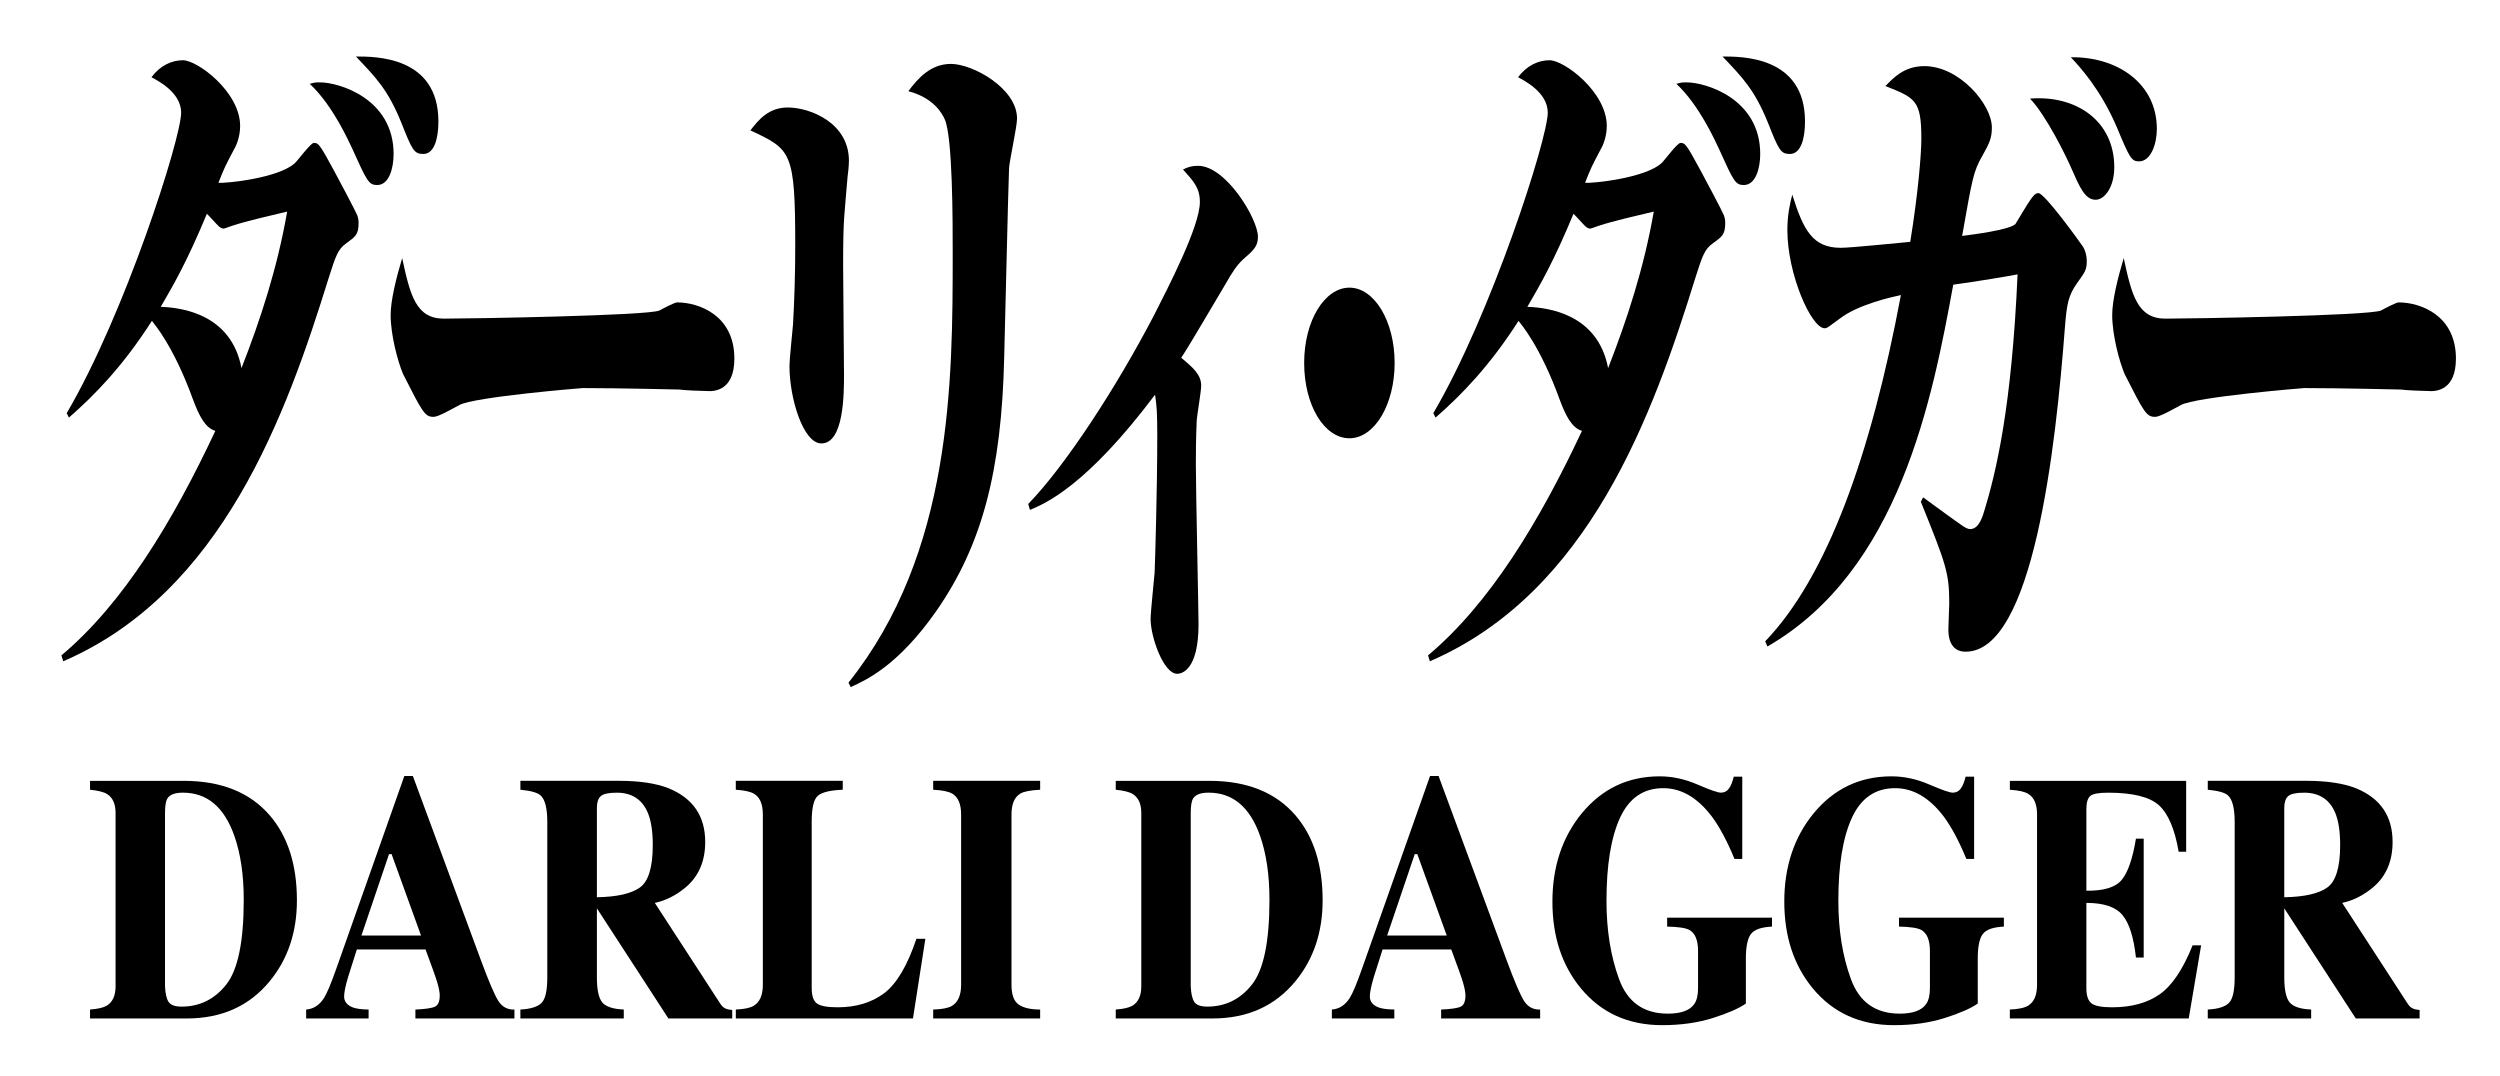 <?xml version="1.0" encoding="utf-8"?>
<!-- Generator: Adobe Illustrator 16.2.1, SVG Export Plug-In . SVG Version: 6.00 Build 0)  -->
<!DOCTYPE svg PUBLIC "-//W3C//DTD SVG 1.1//EN" "http://www.w3.org/Graphics/SVG/1.1/DTD/svg11.dtd">
<svg version="1.1" id="レイヤー_1" xmlns="http://www.w3.org/2000/svg" xmlns:xlink="http://www.w3.org/1999/xlink" x="0px"
	 y="0px" width="114.125px" height="49.131px" viewBox="0 0 114.125 49.131" enable-background="new 0 0 114.125 49.131"
	 xml:space="preserve">
<g>
	<g>
		<g>
			<g>
				<path d="M4.11,46.085c0.35-0.025,0.602-0.083,0.757-0.172c0.272-0.162,0.409-0.457,0.409-0.886V37.11
					c0-0.412-0.13-0.7-0.389-0.862c-0.15-0.094-0.409-0.159-0.777-0.196v-0.407h4.269c1.723,0,3.037,0.528,3.941,1.583
					c0.823,0.962,1.234,2.253,1.234,3.873c0,1.453-0.413,2.684-1.241,3.691c-0.932,1.135-2.195,1.701-3.791,1.701H4.11V46.085z
					 M7.693,45.733c0.094,0.146,0.292,0.219,0.597,0.219c0.827,0,1.507-0.336,2.039-1.008c0.532-0.671,0.798-1.96,0.798-3.867
					c0-1.135-0.143-2.109-0.43-2.924c-0.464-1.312-1.245-1.968-2.346-1.968c-0.363,0-0.6,0.089-0.709,0.267
					c-0.073,0.115-0.109,0.337-0.109,0.666v7.901C7.546,45.349,7.6,45.587,7.693,45.733z"/>
				<path d="M13.977,46.085c0.337-0.025,0.607-0.201,0.812-0.524c0.132-0.204,0.321-0.653,0.566-1.349l3.103-8.787h0.389
					l3.117,8.435c0.35,0.946,0.611,1.556,0.784,1.831c0.173,0.273,0.418,0.406,0.736,0.395v0.408h-4.521v-0.408
					c0.455-0.02,0.754-0.064,0.896-0.133c0.144-0.068,0.215-0.24,0.215-0.518c0-0.125-0.036-0.316-0.108-0.572
					c-0.046-0.15-0.107-0.334-0.185-0.549l-0.355-0.971H16.29c-0.205,0.637-0.337,1.053-0.396,1.246
					c-0.123,0.412-0.185,0.713-0.185,0.9c0,0.23,0.134,0.398,0.402,0.502c0.159,0.058,0.397,0.09,0.716,0.094v0.408h-2.851V46.085z
					 M19.22,42.707l-1.344-3.716h-0.117l-1.26,3.716H19.22z"/>
				<path d="M23.756,46.085c0.474-0.025,0.796-0.127,0.969-0.305s0.259-0.564,0.259-1.16v-7.102c0-0.619-0.102-1.021-0.307-1.209
					c-0.136-0.125-0.443-0.211-0.921-0.258v-0.407h4.494c0.933,0,1.687,0.112,2.265,0.337c1.118,0.455,1.678,1.273,1.678,2.453
					c0,0.873-0.293,1.561-0.879,2.062c-0.447,0.376-0.922,0.616-1.422,0.721l2.969,4.57c0.077,0.125,0.158,0.207,0.245,0.246
					c0.086,0.039,0.193,0.064,0.32,0.074v0.385h-2.914l-3.258-5.017h-0.006v3.144c0,0.564,0.082,0.944,0.245,1.141
					c0.164,0.195,0.491,0.305,0.982,0.324v0.408h-4.72V46.085z M29.208,40.517c0.394-0.279,0.591-0.926,0.591-1.94
					c0-0.622-0.075-1.112-0.226-1.474c-0.259-0.611-0.732-0.917-1.418-0.917c-0.373,0-0.617,0.054-0.733,0.161
					s-0.174,0.283-0.174,0.529v4.083C28.163,40.943,28.816,40.796,29.208,40.517z"/>
				<path d="M33.59,46.085c0.382-0.016,0.655-0.072,0.818-0.172c0.277-0.168,0.416-0.486,0.416-0.957v-7.775
					c0-0.467-0.132-0.781-0.396-0.941c-0.154-0.099-0.434-0.161-0.839-0.188v-0.407h4.883v0.407
					c-0.568,0.021-0.946,0.112-1.135,0.273c-0.189,0.161-0.283,0.559-0.283,1.193v7.586c0,0.355,0.08,0.592,0.242,0.707
					c0.161,0.115,0.476,0.172,0.944,0.172c0.841,0,1.547-0.213,2.117-0.639s1.062-1.256,1.477-2.488h0.409l-0.566,3.637H33.59
					V46.085z"/>
				<path d="M42.599,46.085c0.396-0.01,0.68-0.064,0.853-0.164c0.282-0.167,0.423-0.488,0.423-0.964v-7.776
					c0-0.472-0.134-0.789-0.402-0.949c-0.163-0.099-0.454-0.158-0.873-0.18v-0.407h4.883v0.407
					c-0.437,0.021-0.736,0.078-0.899,0.172c-0.273,0.16-0.409,0.48-0.409,0.957v7.776c0,0.449,0.108,0.749,0.327,0.901
					c0.218,0.151,0.545,0.227,0.981,0.227v0.408h-4.883V46.085z"/>
				<path d="M50.934,46.085c0.35-0.025,0.602-0.083,0.757-0.172c0.272-0.162,0.409-0.457,0.409-0.886V37.11
					c0-0.412-0.13-0.7-0.389-0.862c-0.15-0.094-0.409-0.159-0.777-0.196v-0.407h4.269c1.723,0,3.037,0.528,3.941,1.583
					c0.823,0.962,1.234,2.253,1.234,3.873c0,1.453-0.413,2.684-1.241,3.691c-0.932,1.135-2.195,1.701-3.791,1.701h-4.412V46.085z
					 M54.517,45.733c0.094,0.146,0.292,0.219,0.597,0.219c0.827,0,1.507-0.336,2.039-1.008c0.532-0.671,0.798-1.96,0.798-3.867
					c0-1.135-0.143-2.109-0.43-2.924c-0.464-1.312-1.245-1.968-2.346-1.968c-0.363,0-0.6,0.089-0.709,0.267
					c-0.073,0.115-0.109,0.337-0.109,0.666v7.901C54.371,45.349,54.424,45.587,54.517,45.733z"/>
				<path d="M60.801,46.085c0.337-0.025,0.607-0.201,0.812-0.524c0.132-0.204,0.321-0.653,0.566-1.349l3.103-8.787h0.389
					l3.117,8.435c0.35,0.946,0.611,1.556,0.784,1.831c0.173,0.273,0.418,0.406,0.736,0.395v0.408h-4.521v-0.408
					c0.455-0.02,0.754-0.064,0.896-0.133c0.144-0.068,0.215-0.24,0.215-0.518c0-0.125-0.036-0.316-0.108-0.572
					c-0.046-0.15-0.107-0.334-0.185-0.549l-0.355-0.971h-3.136c-0.205,0.637-0.337,1.053-0.396,1.246
					c-0.123,0.412-0.185,0.713-0.185,0.9c0,0.23,0.134,0.398,0.402,0.502c0.159,0.058,0.397,0.09,0.716,0.094v0.408h-2.851V46.085z
					 M66.044,42.707l-1.344-3.716h-0.117l-1.26,3.716H66.044z"/>
				<path d="M72.21,37.126c0.928-1.123,2.112-1.686,3.554-1.686c0.577,0,1.152,0.125,1.725,0.373
					c0.573,0.248,0.93,0.372,1.071,0.372c0.149,0,0.271-0.06,0.361-0.181c0.091-0.119,0.166-0.303,0.225-0.549h0.389v3.756H79.18
					c-0.336-0.816-0.68-1.459-1.029-1.93c-0.655-0.867-1.396-1.301-2.224-1.301c-0.9,0-1.557,0.449-1.971,1.349
					s-0.62,2.163-0.62,3.794c0,1.338,0.191,2.53,0.576,3.578c0.384,1.048,1.126,1.572,2.227,1.572c0.596,0,0.995-0.145,1.2-0.432
					c0.118-0.162,0.177-0.408,0.177-0.736v-1.693c0-0.486-0.129-0.805-0.389-0.957c-0.168-0.094-0.509-0.146-1.022-0.156v-0.408
					h4.787V42.3c-0.482,0.021-0.802,0.132-0.958,0.333c-0.157,0.201-0.235,0.579-0.235,1.132v2.047
					c-0.31,0.219-0.81,0.438-1.5,0.658c-0.691,0.219-1.464,0.329-2.319,0.329c-1.55,0-2.789-0.562-3.716-1.685
					c-0.864-1.051-1.296-2.367-1.296-3.951C70.868,39.563,71.315,38.218,72.21,37.126z"/>
				<path d="M82.794,37.126c0.928-1.123,2.112-1.686,3.554-1.686c0.577,0,1.152,0.125,1.725,0.373
					c0.573,0.248,0.93,0.372,1.071,0.372c0.149,0,0.271-0.06,0.361-0.181c0.091-0.119,0.166-0.303,0.225-0.549h0.389v3.756h-0.354
					c-0.336-0.816-0.68-1.459-1.029-1.93c-0.655-0.867-1.396-1.301-2.224-1.301c-0.9,0-1.557,0.449-1.971,1.349
					s-0.62,2.163-0.62,3.794c0,1.338,0.191,2.53,0.576,3.578c0.384,1.048,1.126,1.572,2.227,1.572c0.596,0,0.995-0.145,1.2-0.432
					c0.118-0.162,0.177-0.408,0.177-0.736v-1.693c0-0.486-0.129-0.805-0.389-0.957c-0.168-0.094-0.509-0.146-1.022-0.156v-0.408
					h4.787V42.3c-0.482,0.021-0.802,0.132-0.958,0.333c-0.157,0.201-0.235,0.579-0.235,1.132v2.047
					c-0.31,0.219-0.81,0.438-1.5,0.658c-0.691,0.219-1.464,0.329-2.319,0.329c-1.55,0-2.789-0.562-3.716-1.685
					c-0.864-1.051-1.296-2.367-1.296-3.951C81.452,39.563,81.899,38.218,82.794,37.126z"/>
				<path d="M91.749,46.493v-0.408c0.4-0.016,0.685-0.078,0.853-0.188c0.26-0.167,0.389-0.48,0.389-0.94v-7.776
					c0-0.467-0.134-0.781-0.402-0.941c-0.154-0.099-0.434-0.161-0.839-0.188v-0.407h8.048v3.237h-0.342
					c-0.177-1.035-0.479-1.742-0.903-2.124s-1.199-0.572-2.322-0.572c-0.427,0-0.698,0.051-0.814,0.153
					c-0.116,0.102-0.174,0.305-0.174,0.607v3.715c0.795,0.011,1.334-0.155,1.616-0.498c0.281-0.342,0.498-0.968,0.647-1.877h0.354
					v5.424h-0.354c-0.1-0.914-0.304-1.559-0.61-1.932s-0.858-0.561-1.653-0.561v3.889c0,0.339,0.076,0.57,0.229,0.693
					s0.465,0.184,0.938,0.184c0.891,0,1.618-0.198,2.183-0.596c0.563-0.396,1.063-1.142,1.5-2.234h0.389l-0.566,3.34H91.749z"/>
				<path d="M100.785,46.085c0.474-0.025,0.796-0.127,0.969-0.305s0.259-0.564,0.259-1.16v-7.102c0-0.619-0.102-1.021-0.307-1.209
					c-0.136-0.125-0.443-0.211-0.921-0.258v-0.407h4.494c0.933,0,1.687,0.112,2.265,0.337c1.118,0.455,1.678,1.273,1.678,2.453
					c0,0.873-0.293,1.561-0.879,2.062c-0.447,0.376-0.922,0.616-1.422,0.721l2.969,4.57c0.077,0.125,0.158,0.207,0.245,0.246
					c0.086,0.039,0.193,0.064,0.32,0.074v0.385h-2.914l-3.258-5.017h-0.006v3.144c0,0.564,0.082,0.944,0.245,1.141
					c0.164,0.195,0.491,0.305,0.982,0.324v0.408h-4.72V46.085z M106.237,40.517c0.394-0.279,0.591-0.926,0.591-1.94
					c0-0.622-0.075-1.112-0.226-1.474c-0.259-0.611-0.732-0.917-1.418-0.917c-0.373,0-0.617,0.054-0.733,0.161
					s-0.174,0.283-0.174,0.529v4.083C105.191,40.943,105.844,40.796,106.237,40.517z"/>
			</g>
		</g>
	</g>
	<g>
		<path d="M3.045,18.861C5.698,14.344,8.269,6.322,8.269,5.142c0-0.943-1.113-1.482-1.356-1.617C7.318,2.985,7.844,2.75,8.35,2.75
			c0.668,0,2.612,1.449,2.612,3c0,0.438-0.142,0.842-0.283,1.078c-0.426,0.809-0.426,0.809-0.709,1.517
			c0.283,0.034,2.754-0.202,3.503-0.91c0.142-0.135,0.709-0.91,0.851-0.91c0.202,0,0.243,0,0.932,1.281
			c0.182,0.337,0.972,1.82,1.053,2.022c0.061,0.169,0.061,0.304,0.061,0.337c0,0.573-0.162,0.641-0.567,0.944
			c-0.385,0.27-0.485,0.606-0.789,1.55c-1.944,6.27-4.859,14.393-12.129,17.528l-0.081-0.27c2.814-2.359,5.082-6.101,7.026-10.248
			c-0.466-0.135-0.749-0.707-1.013-1.415c-0.891-2.461-1.782-3.472-1.883-3.606c-1.316,2.056-2.592,3.37-3.787,4.415L3.045,18.861z
			 M13.109,9.659c-0.709,0.169-1.884,0.438-2.491,0.641c-0.02,0-0.364,0.135-0.404,0.135c-0.081,0-0.142-0.033-0.223-0.101
			S9.525,9.828,9.444,9.76c-0.911,2.19-1.499,3.202-2.106,4.247c0.973,0.033,3.22,0.337,3.686,2.798
			C11.894,14.581,12.664,12.221,13.109,9.659z M14.607,3.76c0.871,0,3.361,0.741,3.361,3.27c0,0.641-0.202,1.416-0.749,1.416
			c-0.385,0-0.466-0.169-1.134-1.651c-0.162-0.338-0.892-1.989-1.944-2.967C14.364,3.76,14.424,3.76,14.607,3.76z M20.013,5.546
			c0,0.81-0.202,1.483-0.688,1.483c-0.425,0-0.506-0.168-1.013-1.449c-0.607-1.483-1.134-2.022-2.064-3
			C17.097,2.581,20.013,2.547,20.013,5.546z"/>
		<path d="M20.261,14.546c1.154,0,9.314-0.135,9.841-0.371c0.121-0.067,0.688-0.37,0.81-0.37c0.973,0,2.612,0.573,2.612,2.562
			c0,1.449-0.891,1.517-1.275,1.483c-0.202,0-1.053-0.034-1.235-0.067c-0.061,0-2.713-0.067-4.414-0.067
			c-0.061,0-4.961,0.404-5.629,0.774c-0.324,0.169-0.952,0.54-1.175,0.54c-0.404,0-0.506-0.202-1.396-1.955
			c-0.243-0.573-0.567-1.787-0.567-2.696c0-0.675,0.264-1.72,0.526-2.596C18.722,13.468,18.986,14.546,20.261,14.546z"/>
		<path d="M35.958,4.907c1.033,0,2.795,0.707,2.795,2.427c0,0.235-0.041,0.606-0.062,0.741c-0.142,1.786-0.202,1.82-0.202,4.045
			c0,0.809,0.04,4.28,0.04,4.988c0,0.843,0,3.135-1.032,3.135c-0.83,0-1.458-2.056-1.458-3.539c0-0.304,0.142-1.618,0.162-1.888
			c0.061-1.045,0.102-2.325,0.102-3.572c0-4.349-0.183-4.416-2.046-5.292C34.642,5.446,35.108,4.907,35.958,4.907z M38.733,31.163
			c4.738-5.932,4.758-13.751,4.758-19.617c0-1.449,0-5.292-0.364-6.101c-0.121-0.27-0.506-0.978-1.66-1.281
			c0.445-0.606,1.032-1.247,1.943-1.247c0.992,0,3.018,1.112,3.018,2.494c0,0.371-0.345,1.922-0.364,2.259
			c-0.041,0.91-0.183,7.314-0.223,8.662c-0.122,5.191-1.013,8.562-3.099,11.561c-1.721,2.461-3.158,3.135-3.908,3.473L38.733,31.163
			z"/>
		<path d="M46.938,23.007c1.7-1.753,4.009-5.292,5.75-8.629c0.648-1.281,2.086-4.045,2.086-5.157c0-0.641-0.283-0.944-0.77-1.483
			c0.202-0.102,0.385-0.169,0.688-0.169c1.275,0,2.733,2.428,2.733,3.236c0,0.438-0.183,0.606-0.688,1.045
			c-0.283,0.27-0.486,0.573-0.79,1.112c-0.647,1.078-1.579,2.696-2.024,3.37c0.567,0.473,0.911,0.775,0.911,1.281
			c0,0.236-0.183,1.314-0.202,1.551c-0.041,0.876-0.041,1.686-0.041,2.056c0,1.146,0.122,6.673,0.122,7.281
			c0,2.09-0.77,2.258-0.973,2.258c-0.627,0-1.215-1.686-1.215-2.494c0-0.336,0.162-1.82,0.183-2.123
			c0.021-0.473,0.121-3.775,0.121-6.236c0-1.045-0.02-1.349-0.101-1.888c-3.118,4.146-4.981,4.955-5.71,5.259L46.938,23.007z"/>
		<path d="M61.6,20.007c-1.154,0-2.065-1.518-2.065-3.438c0-1.955,0.952-3.438,2.065-3.438c1.134,0,2.065,1.518,2.065,3.438
			C63.666,18.457,62.754,20.007,61.6,20.007z"/>
		<path d="M65.431,18.861c2.652-4.517,5.224-12.539,5.224-13.719c0-0.943-1.113-1.482-1.356-1.617
			c0.405-0.54,0.932-0.775,1.438-0.775c0.668,0,2.612,1.449,2.612,3c0,0.438-0.142,0.842-0.283,1.078
			c-0.426,0.809-0.426,0.809-0.709,1.517c0.283,0.034,2.754-0.202,3.503-0.91c0.142-0.135,0.709-0.91,0.851-0.91
			c0.202,0,0.243,0,0.932,1.281c0.182,0.337,0.972,1.82,1.053,2.022c0.061,0.169,0.061,0.304,0.061,0.337
			c0,0.573-0.162,0.641-0.567,0.944c-0.385,0.27-0.485,0.606-0.789,1.55c-1.944,6.27-4.859,14.393-12.129,17.528l-0.081-0.27
			c2.814-2.359,5.082-6.101,7.026-10.248c-0.466-0.135-0.749-0.707-1.013-1.415c-0.891-2.461-1.782-3.472-1.883-3.606
			c-1.316,2.056-2.592,3.37-3.787,4.415L65.431,18.861z M75.495,9.659c-0.709,0.169-1.884,0.438-2.491,0.641
			c-0.02,0-0.364,0.135-0.404,0.135c-0.081,0-0.142-0.033-0.223-0.101S71.911,9.828,71.83,9.76c-0.911,2.19-1.499,3.202-2.106,4.247
			c0.973,0.033,3.22,0.337,3.686,2.798C74.28,14.581,75.049,12.221,75.495,9.659z M76.993,3.76c0.871,0,3.361,0.741,3.361,3.27
			c0,0.641-0.202,1.416-0.749,1.416c-0.385,0-0.466-0.169-1.134-1.651c-0.162-0.338-0.892-1.989-1.944-2.967
			C76.75,3.76,76.81,3.76,76.993,3.76z M82.399,5.546c0,0.81-0.202,1.483-0.688,1.483c-0.425,0-0.506-0.168-1.013-1.449
			c-0.607-1.483-1.134-2.022-2.064-3C79.483,2.581,82.399,2.547,82.399,5.546z"/>
		<path d="M87.79,22.704c0.283,0.202,1.56,1.146,1.822,1.314c0.102,0.067,0.223,0.135,0.324,0.135c0.304,0,0.466-0.304,0.587-0.641
			c0.628-1.988,1.316-5.022,1.579-10.988c-0.304,0.067-1.943,0.337-2.936,0.472c-0.952,5.191-2.45,13.044-8.484,16.517l-0.101-0.236
			c2.814-2.932,4.818-8.46,6.195-15.808c-0.466,0.101-1.964,0.438-2.794,1.078c-0.506,0.371-0.567,0.438-0.688,0.438
			c-0.607,0-1.701-2.461-1.701-4.483c0-0.708,0.122-1.213,0.223-1.617c0.507,1.617,0.932,2.427,2.207,2.427
			c0.507,0,2.734-0.236,3.18-0.271c0.364-2.258,0.506-4.011,0.506-4.719c0-1.752-0.283-1.854-1.64-2.393
			c0.364-0.371,0.85-0.91,1.781-0.91c1.6,0,3.078,1.753,3.078,2.798c0,0.472-0.102,0.707-0.426,1.28
			c-0.425,0.742-0.465,1.045-0.931,3.674c0.506-0.067,2.126-0.27,2.43-0.539c0.04-0.067,0.607-1.011,0.688-1.112
			c0.101-0.135,0.202-0.304,0.364-0.304c0.283,0,1.863,2.191,2.045,2.461c0.081,0.135,0.162,0.371,0.162,0.641
			c0,0.404-0.081,0.506-0.445,1.011c-0.405,0.573-0.466,0.978-0.547,1.955c-0.425,5.596-1.458,14.866-4.535,14.866
			c-0.143,0-0.79,0-0.79-1.012c0-0.203,0.04-1.012,0.04-1.18c0-1.416-0.142-1.787-1.296-4.652L87.79,22.704z M96.517,7.636
			c0,0.91-0.446,1.483-0.851,1.483c-0.486,0-0.729-0.573-1.114-1.449c-0.202-0.472-1.134-2.394-1.883-3.169
			C94.775,4.333,96.517,5.513,96.517,7.636z M98.46,5.884c0,0.707-0.283,1.482-0.81,1.482c-0.345,0-0.426-0.135-1.013-1.55
			c-0.749-1.753-1.721-2.798-2.105-3.202C96.638,2.581,98.46,3.794,98.46,5.884z"/>
		<path d="M98.85,14.546c1.154,0,9.314-0.135,9.841-0.371c0.121-0.067,0.688-0.37,0.81-0.37c0.973,0,2.612,0.573,2.612,2.562
			c0,1.449-0.891,1.517-1.275,1.483c-0.202,0-1.053-0.034-1.235-0.067c-0.061,0-2.713-0.067-4.414-0.067
			c-0.061,0-4.961,0.404-5.629,0.774c-0.324,0.169-0.952,0.54-1.175,0.54c-0.404,0-0.506-0.202-1.396-1.955
			c-0.243-0.573-0.567-1.787-0.567-2.696c0-0.675,0.264-1.72,0.526-2.596C97.311,13.468,97.575,14.546,98.85,14.546z"/>
	</g>
</g>
</svg>
